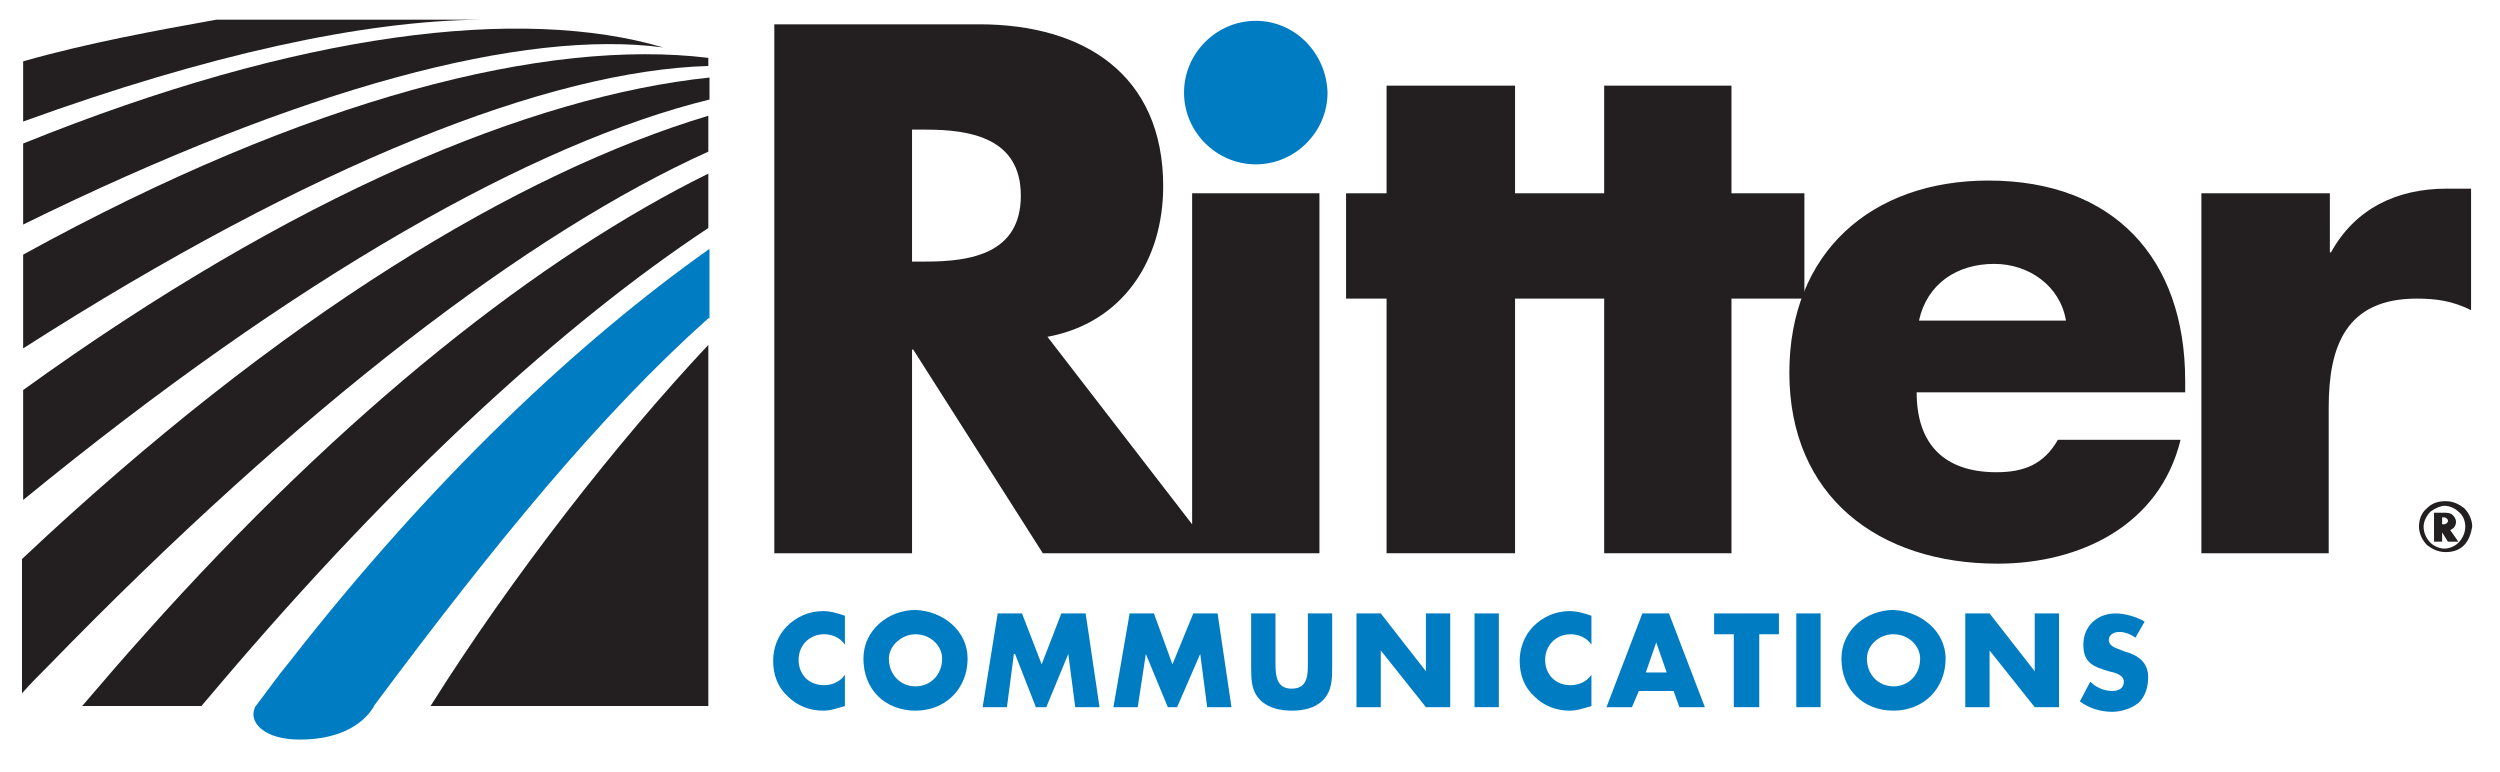 <?xml version="1.0" encoding="utf-8"?>
<!-- Generator: Adobe Illustrator 24.3.0, SVG Export Plug-In . SVG Version: 6.00 Build 0)  -->
<svg version="1.1" id="Layer_1" xmlns="http://www.w3.org/2000/svg" xmlns:xlink="http://www.w3.org/1999/xlink" x="0px" y="0px"
	 viewBox="0 0 216 66.7" style="enable-background:new 0 0 216 66.7;" xml:space="preserve">
<style type="text/css">
	.st0{fill:#231F20;}
	.st1{fill:#007CC2;}
	.st2{fill-rule:evenodd;clip-rule:evenodd;fill:#231F20;}
</style>
<g>
	<path class="st0" d="M18.7,1.7h22.8c0,0,2.7,0,0,0C31.4,1.8,18,4.7,2,10.5V5.3C7.6,3.7,13.7,2.6,18.7,1.7L18.7,1.7L18.7,1.7z"/>
	<path class="st0" d="M2,19.4v-7c24-9.7,43.1-11.9,55.3-8.3C45.3,2.5,26.2,7.5,2,19.4L2,19.4L2,19.4z"/>
	<path class="st0" d="M61.2,5v0.7C47.5,6.1,27,14.1,2,30.1V22C26.7,8.4,47.3,3.3,61.2,5L61.2,5L61.2,5z"/>
	<path class="st0" d="M2,33.7c23.4-16.9,44-25.4,59.3-27v1.9C46.2,12.3,25.7,23.8,2,43.2V33.7L2,33.7L2,33.7z"/>
	<path class="st0" d="M61.2,10v3.1c-15.5,7-35.2,22-56.9,44.3c-0.8,0.8-1.6,1.6-2.4,2.5V48.3C24.3,27.2,44.9,14.9,61.2,10L61.2,10
		L61.2,10z"/>
	<path class="st0" d="M61.2,29.8c0-0.1,0,31.2,0,31.2H37.2C44.3,49.7,53.4,38.1,61.2,29.8L61.2,29.8L61.2,29.8z"/>
	<path class="st0" d="M7.1,61c1.8-2.1,3.6-4.2,5.4-6.2C29.9,35.3,46.8,22.1,61.2,15l0,4.7C48.8,27.9,34.4,41,19.1,59
		c-0.6,0.7-1.1,1.3-1.7,2L7.1,61L7.1,61L7.1,61z"/>
	<path class="st1" d="M108.5,1.8c-3.4,0-6.2,2.8-6.2,6.2c0,3.4,2.8,6.2,6.2,6.2c3.4,0,6.2-2.8,6.2-6.2
		C114.6,4.6,111.9,1.8,108.5,1.8L108.5,1.8L108.5,1.8z"/>
	<path class="st2" d="M165.8,27.7c0.7-3.2,3.3-4.9,6.5-4.9c3,0,5.7,1.9,6.2,4.9H165.8L165.8,27.7L165.8,27.7z M188.8,32.9
		c0-10.6-6.2-17.3-17-17.3c-10.1,0-17.2,6.2-17.2,16.6c0,10.7,7.7,16.5,18,16.5c7.1,0,14-3.3,15.8-10.7h-10.6
		c-1.2,2.1-2.9,2.8-5.3,2.8c-4.5,0-6.9-2.4-6.9-6.9h23.2V32.9L188.8,32.9L188.8,32.9z"/>
	<path class="st0" d="M201.2,16.7h-11v31.1h11V35.2c0-5.3,1.5-9.4,7.6-9.4c1.7,0,3.1,0.2,4.7,1V16.3h-2.1c-4.3,0-7.9,1.7-10,5.5
		h-0.1V16.7L201.2,16.7L201.2,16.7z"/>
	<path class="st1" d="M61.2,27.5C51.9,35.8,42.8,46.9,32.3,61c0,0.1-0.1,0.2-0.1,0.2c-0.7,1.1-2.5,2.7-6.3,2.7
		c-3.1,0-4.4-1.5-3.9-2.7c0-0.1,0.1-0.2,0.1-0.2c1-1.3,1.9-2.6,2.9-3.8c12.4-15.9,25-27.7,36.3-35.7V27.5L61.2,27.5L61.2,27.5z"/>
	<path class="st0" d="M90.5,29.1L103,45.3V16.7h11v31.1h-9.1H103H90.1L78.9,30.2h-0.1v17.6H66.9V2.1h17.7c9,0,15.9,4.3,15.9,14
		C100.5,22.5,97,27.9,90.5,29.1L90.5,29.1L90.5,29.1z M78.8,11.2v11.4h1.2c3.9,0,8.2-0.7,8.2-5.7c0-5-4.4-5.7-8.2-5.7H78.8
		L78.8,11.2L78.8,11.2z"/>
	<polygon class="st0" points="130.9,25.8 130.9,47.8 119.8,47.8 119.8,25.8 116.3,25.8 116.3,16.7 119.8,16.7 119.8,7.4 130.9,7.4 
		130.9,16.7 135,16.7 137.1,16.7 138.6,16.7 138.6,7.4 149.6,7.4 149.6,16.7 155.9,16.7 155.9,25.8 149.6,25.8 149.6,47.8 
		138.6,47.8 138.6,25.8 137.1,25.8 135,25.8 130.9,25.8 130.9,25.8 	"/>
	<path class="st1" d="M73,55.7c-0.4-0.6-1.1-0.9-1.8-0.9c-1.3,0-2.2,1-2.2,2.2c0,1.3,0.9,2.2,2.2,2.2c0.7,0,1.4-0.3,1.8-0.9V61
		c-0.7,0.2-1.2,0.4-1.9,0.4c-1.1,0-2.2-0.4-3-1.2c-0.9-0.8-1.3-1.9-1.3-3.1c0-1.1,0.4-2.2,1.2-3c0.8-0.8,1.9-1.3,3.1-1.3
		c0.7,0,1.3,0.2,1.9,0.4V55.7L73,55.7z"/>
	<path class="st1" d="M83.6,56.9c0,2.6-1.9,4.5-4.5,4.5c-2.6,0-4.5-1.8-4.5-4.5c0-2.5,2.2-4.2,4.5-4.2
		C81.5,52.8,83.6,54.5,83.6,56.9L83.6,56.9z M76.8,56.9c0,1.4,1,2.4,2.3,2.4c1.3,0,2.3-1,2.3-2.4c0-1.1-1-2.1-2.3-2.1
		C77.9,54.8,76.8,55.8,76.8,56.9L76.8,56.9z"/>
	<polygon class="st1" points="86.2,53 88.3,53 90,57.4 91.7,53 93.8,53 95,61.1 92.9,61.1 92.3,56.5 92.3,56.5 90.4,61.1 89.5,61.1 
		87.7,56.5 87.6,56.5 87,61.1 84.9,61.1 86.2,53 	"/>
	<polygon class="st1" points="97.6,53 99.7,53 101.3,57.4 103.1,53 105.2,53 106.4,61.1 104.3,61.1 103.7,56.5 103.7,56.5 
		101.7,61.1 100.9,61.1 99,56.5 99,56.5 98.3,61.1 96.2,61.1 97.6,53 	"/>
	<path class="st1" d="M115.1,53v4.6c0,1,0,2.1-0.8,2.9c-0.7,0.7-1.7,0.9-2.7,0.9c-0.9,0-2-0.2-2.7-0.9c-0.8-0.8-0.8-1.8-0.8-2.9V53
		h2.1v4.3c0,1.1,0.1,2.2,1.4,2.2c1.4,0,1.4-1.2,1.4-2.2V53H115.1L115.1,53z"/>
	<polygon class="st1" points="117.2,53 119.3,53 123.2,58 123.2,58 123.2,53 125.3,53 125.3,61.1 123.2,61.1 119.3,56.2 119.3,56.2 
		119.3,61.1 117.2,61.1 117.2,53 	"/>
	<polygon class="st1" points="129.5,61.1 127.4,61.1 127.4,53 129.5,53 129.5,61.1 	"/>
	<path class="st1" d="M137.5,55.7c-0.4-0.6-1.1-0.9-1.8-0.9c-1.3,0-2.2,1-2.2,2.2c0,1.3,0.9,2.2,2.2,2.2c0.7,0,1.4-0.3,1.8-0.9V61
		c-0.7,0.2-1.2,0.4-1.9,0.4c-1.1,0-2.2-0.4-3-1.2c-0.9-0.8-1.3-1.9-1.3-3.1c0-1.1,0.4-2.2,1.2-3c0.8-0.8,1.9-1.3,3.1-1.3
		c0.7,0,1.3,0.2,1.9,0.4V55.7L137.5,55.7z"/>
	<path class="st1" d="M141.6,59.7l-0.6,1.4h-2.2l3.1-8.1h2.3l3.1,8.1h-2.2l-0.5-1.4H141.6L141.6,59.7z M143.1,55.5L143.1,55.5
		l-0.9,2.6h1.8L143.1,55.5L143.1,55.5z"/>
	<polygon class="st1" points="152,61.1 149.8,61.1 149.8,54.8 148.1,54.8 148.1,53 153.7,53 153.7,54.8 152,54.8 152,61.1 	"/>
	<polygon class="st1" points="157.3,61.1 155.2,61.1 155.2,53 157.3,53 157.3,61.1 	"/>
	<path class="st1" d="M168.1,56.9c0,2.6-1.9,4.5-4.5,4.5s-4.5-1.8-4.5-4.5c0-2.5,2.2-4.2,4.5-4.2C165.9,52.8,168.1,54.5,168.1,56.9
		L168.1,56.9z M161.3,56.9c0,1.4,1,2.4,2.3,2.4c1.3,0,2.3-1,2.3-2.4c0-1.1-1-2.1-2.3-2.1C162.3,54.8,161.3,55.8,161.3,56.9
		L161.3,56.9z"/>
	<polygon class="st1" points="169.8,53 171.9,53 175.8,58 175.8,58 175.8,53 177.9,53 177.9,61.1 175.8,61.1 171.9,56.2 171.9,56.2 
		171.9,61.1 169.8,61.1 169.8,53 	"/>
	<path class="st1" d="M184.5,55.1c-0.4-0.3-0.9-0.5-1.4-0.5c-0.4,0-0.9,0.2-0.9,0.7c0,0.5,0.6,0.7,0.9,0.8l0.5,0.2
		c1.1,0.3,2,0.9,2,2.2c0,0.8-0.2,1.6-0.8,2.2c-0.6,0.5-1.5,0.8-2.3,0.8c-1,0-2-0.3-2.8-0.9l0.9-1.7c0.5,0.5,1.2,0.8,1.9,0.8
		c0.5,0,1-0.2,1-0.8c0-0.6-0.8-0.8-1.3-0.9c-1.3-0.4-2.2-0.7-2.2-2.3c0-1.6,1.2-2.7,2.8-2.7c0.8,0,1.8,0.3,2.5,0.7L184.5,55.1
		L184.5,55.1z"/>
	<path class="st0" d="M212.9,47.1c-0.4,0.4-0.9,0.6-1.6,0.6c-0.7,0-1.2-0.3-1.6-0.6c-0.4-0.4-0.7-1-0.7-1.6c0-0.6,0.2-1.2,0.7-1.6
		c0.4-0.4,0.9-0.6,1.6-0.6c0.7,0,1.2,0.3,1.6,0.6c0.4,0.4,0.7,1,0.7,1.6C213.5,46.1,213.3,46.7,212.9,47.1z M210,44.2
		c-0.3,0.3-0.6,0.8-0.6,1.3c0,0.5,0.2,1,0.6,1.4c0.3,0.3,0.8,0.5,1.2,0.5c0.4,0,0.9-0.2,1.2-0.5c0.3-0.3,0.6-0.8,0.6-1.4
		c0-0.5-0.2-1-0.6-1.3c-0.3-0.3-0.8-0.5-1.2-0.5C210.9,43.7,210.4,43.9,210,44.2z M211.2,44.3c0.2,0,0.6,0,0.8,0.3
		c0.1,0.1,0.2,0.3,0.2,0.5c0,0.2-0.1,0.4-0.2,0.5c-0.1,0.1-0.3,0.2-0.3,0.2l0.7,1h-0.9l-0.5-0.8v0.8h-0.7v-2.5H211.2z M211,45.3
		L211,45.3c0.2,0,0.3,0,0.4-0.1s0.1-0.1,0.1-0.2c0-0.1,0-0.1-0.1-0.2c-0.1-0.1-0.2-0.1-0.3-0.1H211V45.3z"/>
</g>
</svg>
